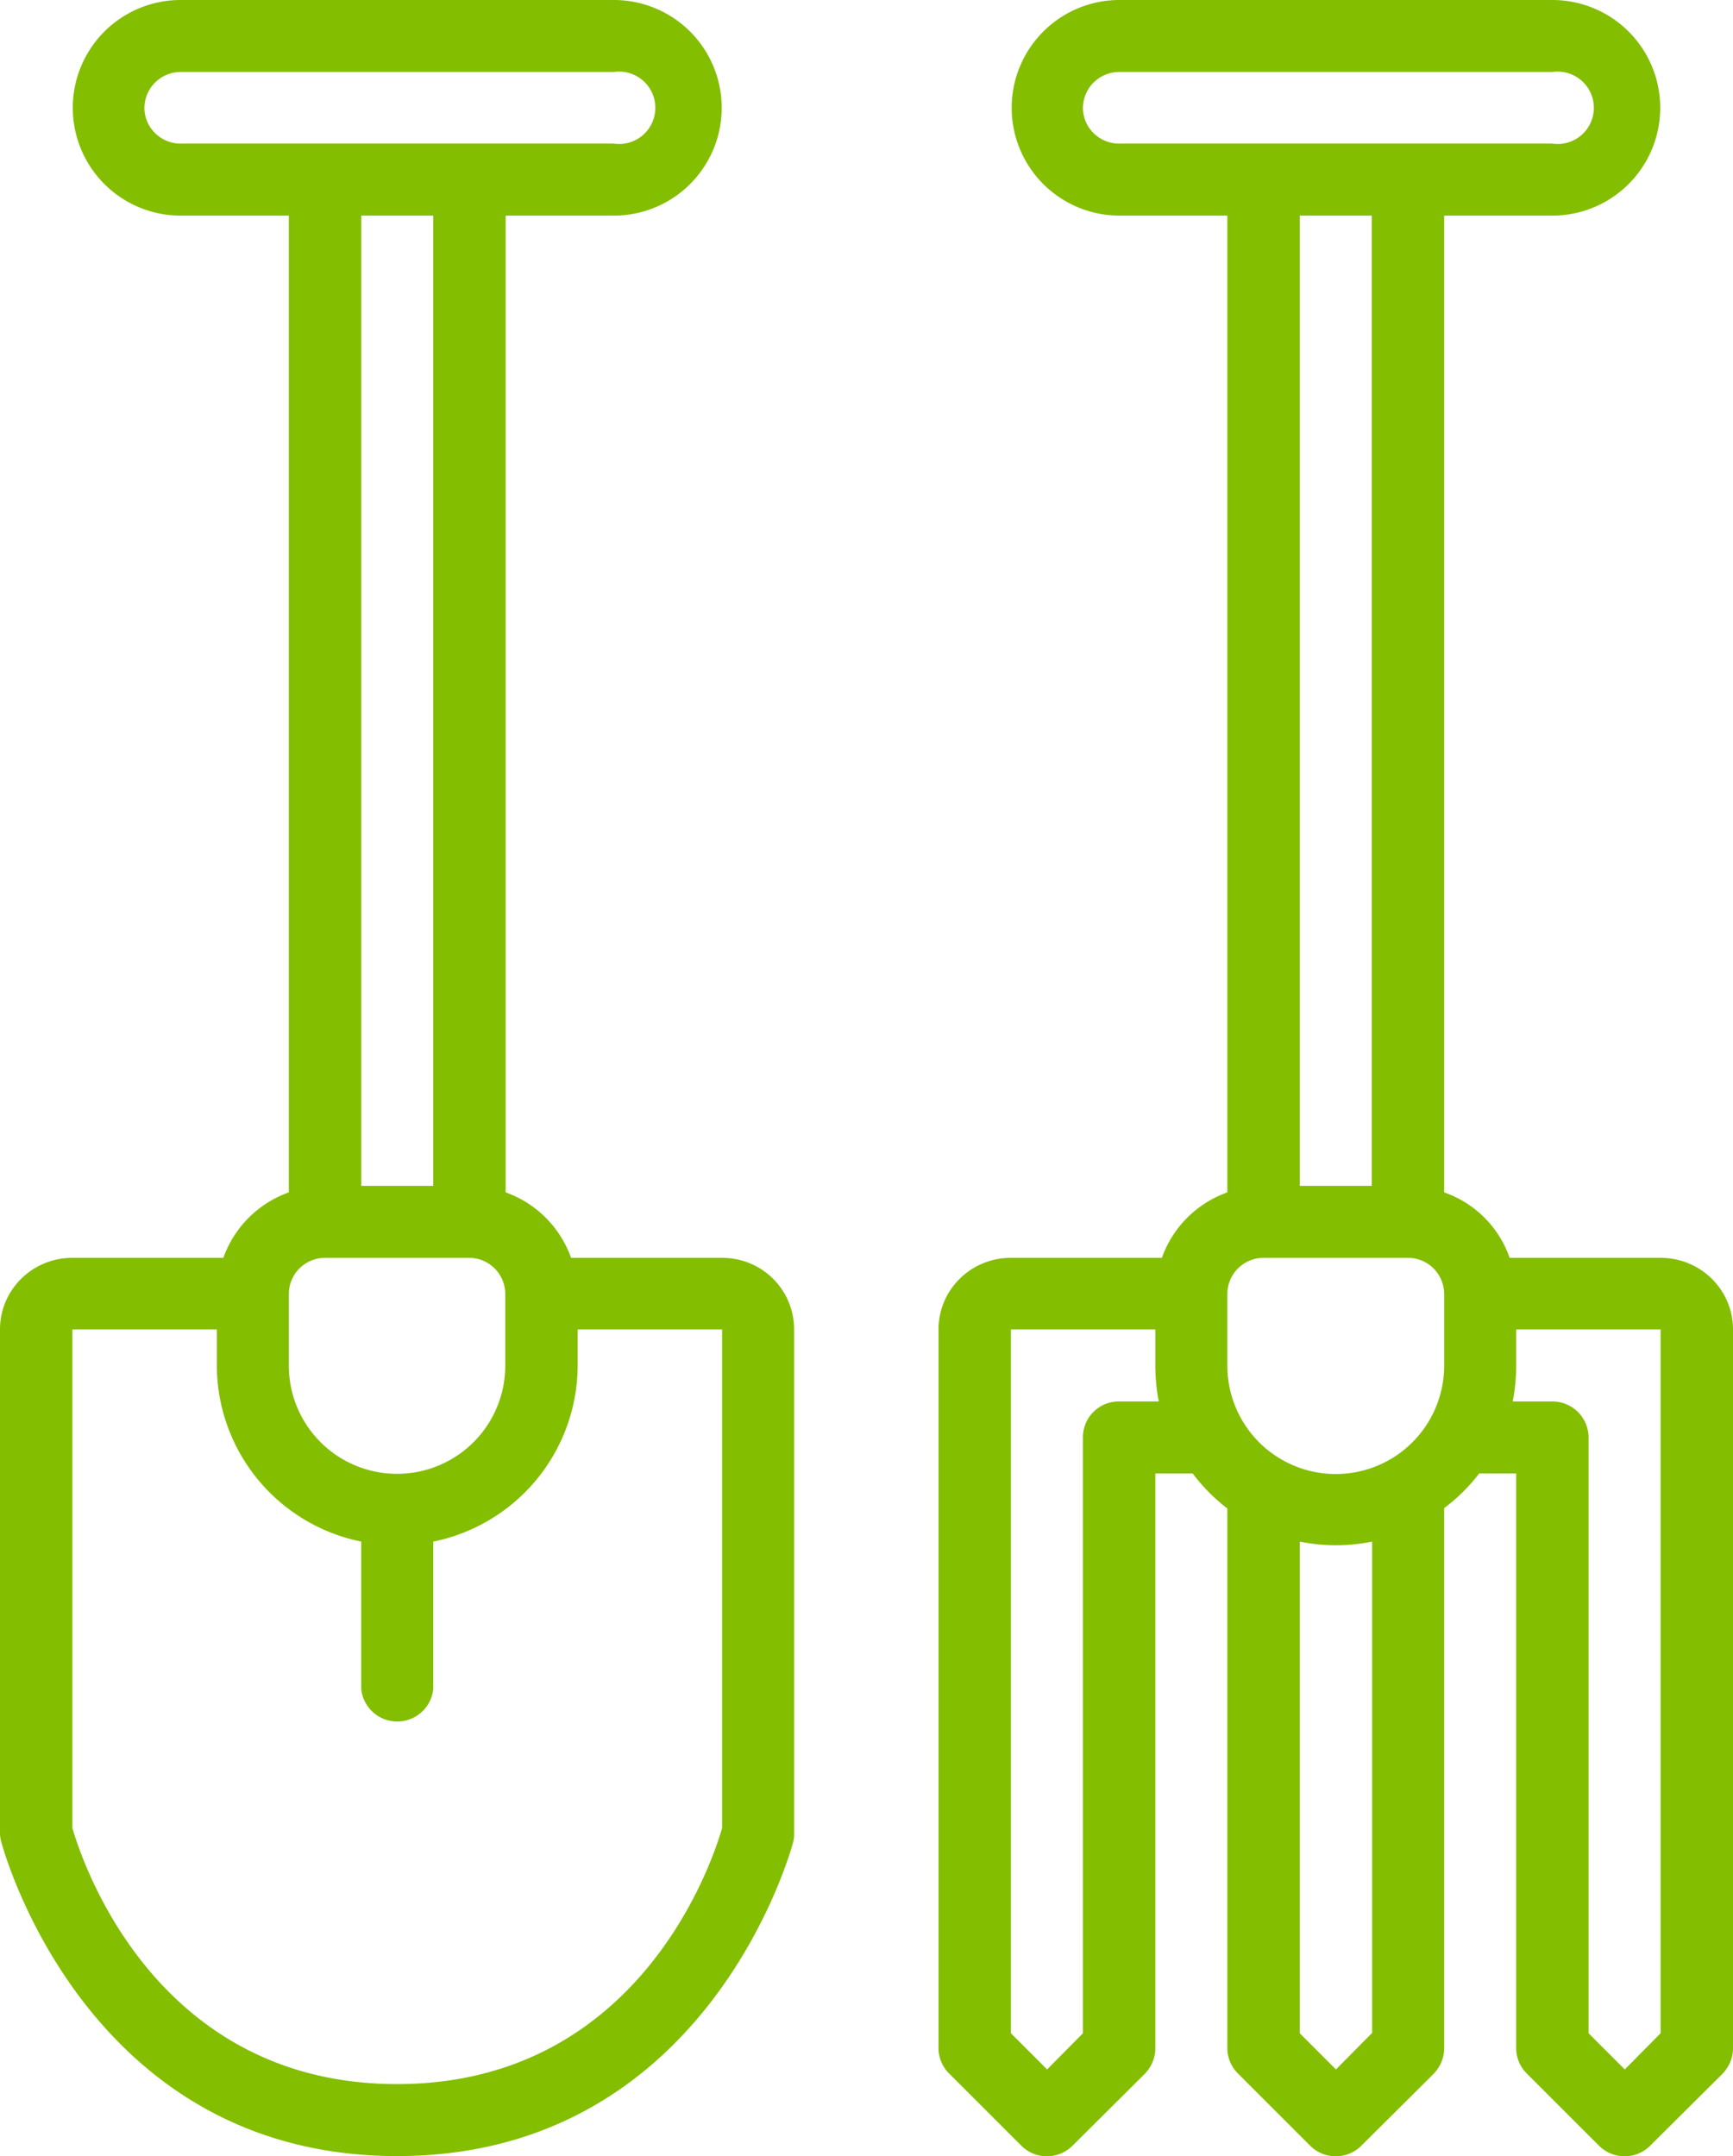 <svg xmlns="http://www.w3.org/2000/svg" xmlns:xlink="http://www.w3.org/1999/xlink" width="45" height="56" viewBox="0 0 45 56"><defs><path id="kxrea" d="M916.62 2977.53v13.07a.9.9 0 0 1-.02.23c-.02.08-2.15 8.17-10.29 8.17-8.14 0-10.26-8.1-10.28-8.17a.9.9 0 0 1-.03-.23v-13.07c0-1.03.84-1.86 1.88-1.86h3.92a2.8 2.8 0 0 1 1.7-1.7v-25.37h-2.81a2.8 2.8 0 1 1 0-5.6h11.25a2.8 2.8 0 1 1 0 5.6h-2.81v25.37c.79.28 1.41.9 1.7 1.7h3.92c1.04 0 1.87.83 1.87 1.86zm-4.68-30.8a.94.94 0 1 0 0-1.86h-11.25a.94.94 0 0 0-.94.93c0 .51.42.93.94.93zm-6.56 1.87v25.2h1.87v-25.2zm-1.88 28v1.87a2.8 2.8 0 0 0 5.62 0v-1.87a.94.94 0 0 0-.93-.93h-3.75a.94.94 0 0 0-.94.93zm11.25 13.88v-12.95H911v.94a4.68 4.68 0 0 1-3.75 4.57v3.83a.94.94 0 0 1-1.87 0v-3.83a4.68 4.68 0 0 1-3.75-4.57v-.94h-3.75v12.95c.25.87 2.15 6.65 8.43 6.65 6.28 0 8.19-5.77 8.44-6.65zm26.25-12.95v18.67c0 .25-.1.48-.27.66l-1.88 1.87a.94.94 0 0 1-1.33 0l-1.87-1.87a.93.93 0 0 1-.28-.66v-14.93h-.96a4.7 4.7 0 0 1-.91.9v14.03c0 .25-.1.48-.27.66l-1.88 1.87a.94.94 0 0 1-1.33 0l-1.87-1.87a.93.93 0 0 1-.28-.66v-14.02a4.7 4.7 0 0 1-.9-.91H926v14.93c0 .25-.1.48-.27.66l-1.88 1.87a.94.94 0 0 1-1.33 0l-1.87-1.87a.93.93 0 0 1-.28-.66v-18.67c0-1.03.84-1.86 1.88-1.86h3.92a2.8 2.8 0 0 1 1.7-1.7v-25.37h-2.8a2.8 2.8 0 1 1 0-5.6h11.24a2.8 2.8 0 1 1 0 5.6h-2.81v25.37c.8.28 1.42.9 1.7 1.7h3.92c1.04 0 1.88.83 1.88 1.86zm-15.94 1.87h1.03c-.06-.3-.09-.62-.09-.93v-.94h-3.75v18.28l.94.94.93-.94v-15.48a.93.93 0 0 1 .94-.93zm11.25-32.67a.94.94 0 1 0 0-1.86h-11.25a.94.94 0 0 0-.94.93c0 .51.42.93.94.93zm-6.56 1.87v25.2h1.87v-25.2zm1.88 47.21v-12.77a4.7 4.7 0 0 1-1.88 0v12.77l.94.94.93-.94zm1.87-19.21a.94.94 0 0 0-.94-.93h-3.75a.94.94 0 0 0-.94.93v1.87a2.8 2.8 0 0 0 5.63 0zm5.62 19.21v-18.28h-3.75v.94c0 .31-.03.62-.09.93h1.03a.94.94 0 0 1 .94.93v15.48l.94.94.93-.94z"/></defs><g><g transform="translate(-896 -2943)"><use fill="#83be00" xlink:href="#kxrea"/></g></g></svg>